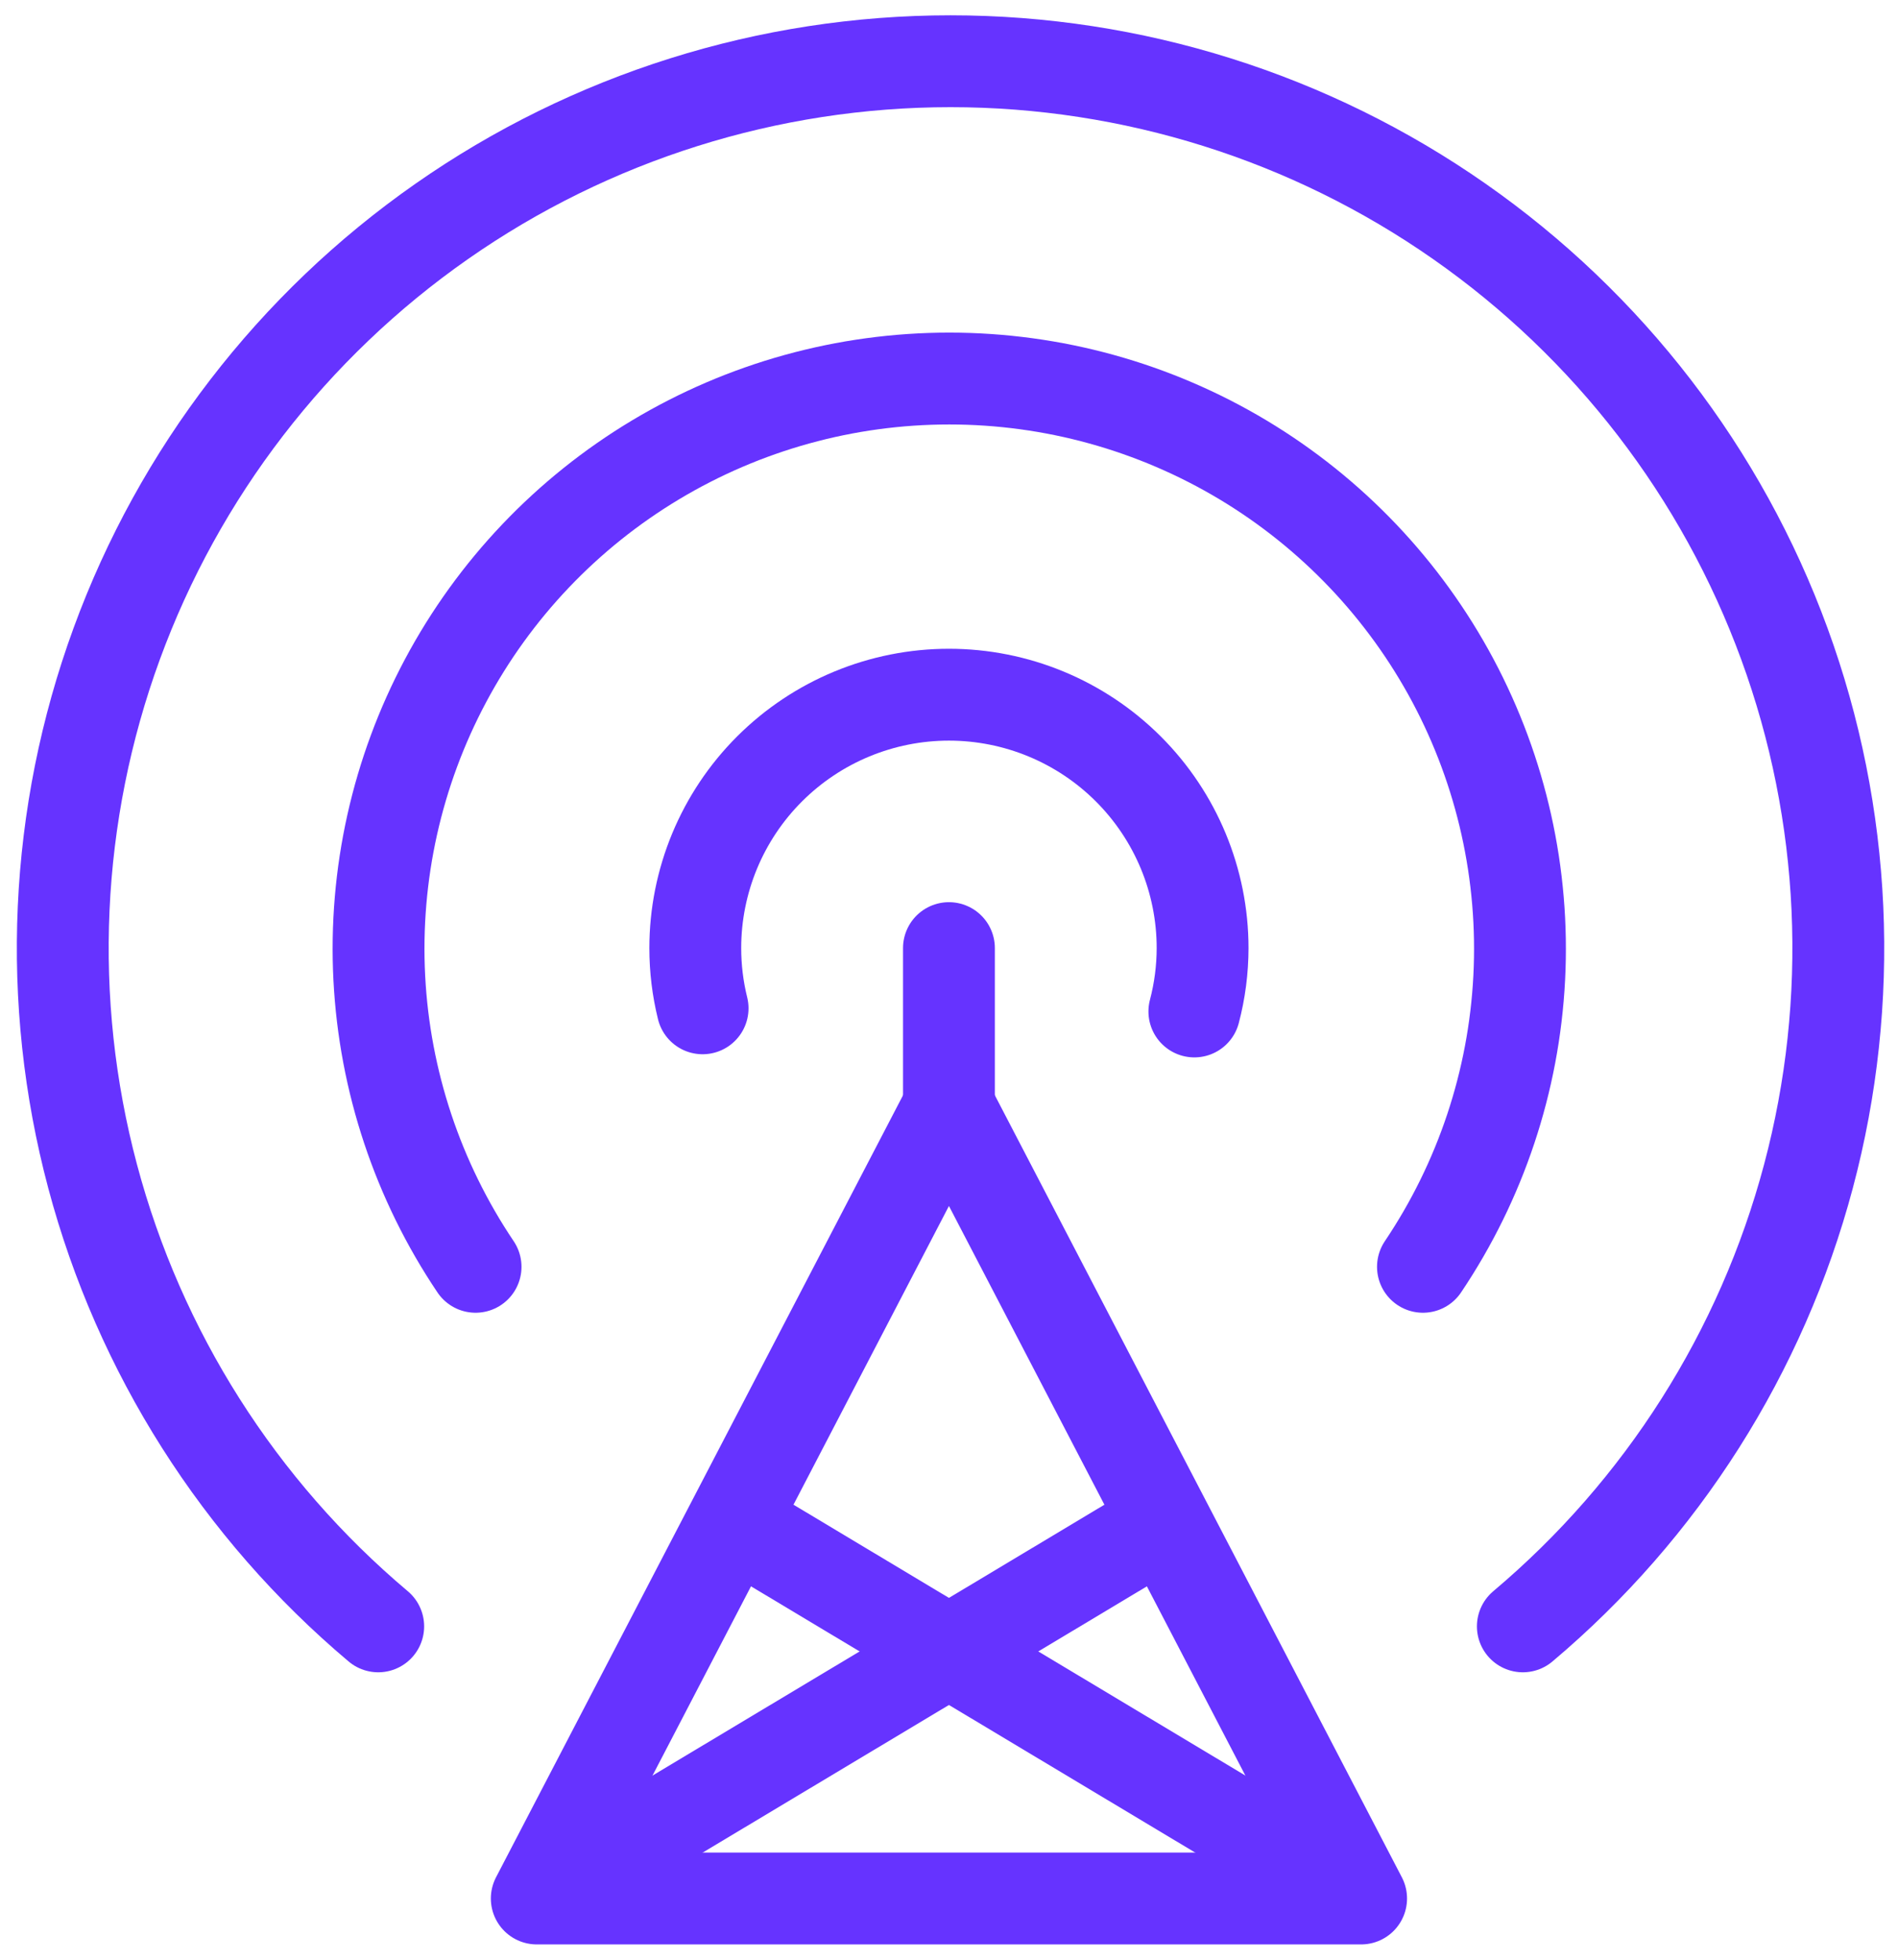 <svg width="62" height="64" viewBox="0 0 62 64" fill="none" xmlns="http://www.w3.org/2000/svg">
<path d="M17.534 62H44.462L30.998 36.136L17.534 62Z" stroke="#6633FF" stroke-width="3" stroke-linejoin="round"/>
<path d="M30.998 36.136V30.963" stroke="#6633FF" stroke-width="3" stroke-linecap="round" stroke-linejoin="round"/>
<path d="M17.534 62L38.062 49.699" stroke="#6633FF" stroke-width="3" stroke-linejoin="round"/>
<path d="M44.462 62L23.935 49.699" stroke="#6633FF" stroke-width="3" stroke-linejoin="round"/>
<path d="M12.355 53.113C7.81 49.285 4.553 44.153 3.025 38.414C1.496 32.675 1.771 26.605 3.811 21.027C5.851 15.449 9.559 10.632 14.431 7.229C19.303 3.825 25.105 2 31.05 2C36.995 2 42.797 3.825 47.669 7.229C52.542 10.632 56.249 15.449 58.289 21.027C60.329 26.605 60.604 32.675 59.075 38.414C57.547 44.153 54.29 49.285 49.745 53.113" stroke="#6633FF" stroke-width="3" stroke-miterlimit="10" stroke-linecap="round"/>
<path d="M15.535 41.371C13.65 38.569 12.563 35.307 12.39 31.935C12.217 28.563 12.966 25.207 14.556 22.227C16.145 19.248 18.516 16.756 21.414 15.018C24.312 13.28 27.628 12.362 31.009 12.362C34.389 12.362 37.705 13.28 40.604 15.018C43.502 16.756 45.872 19.248 47.462 22.227C49.051 25.207 49.8 28.563 49.627 31.935C49.455 35.307 48.367 38.569 46.482 41.371" stroke="#6633FF" stroke-width="3" stroke-miterlimit="10" stroke-linecap="round"/>
<path d="M22.951 32.929C22.792 32.285 22.712 31.626 22.712 30.963C22.712 28.768 23.585 26.663 25.139 25.111C26.693 23.559 28.801 22.687 30.998 22.687C33.196 22.687 35.303 23.559 36.857 25.111C38.411 26.663 39.284 28.768 39.284 30.963C39.283 31.662 39.193 32.357 39.015 33.032" stroke="#6633FF" stroke-width="3" stroke-miterlimit="10" stroke-linecap="round"/>
</svg>
